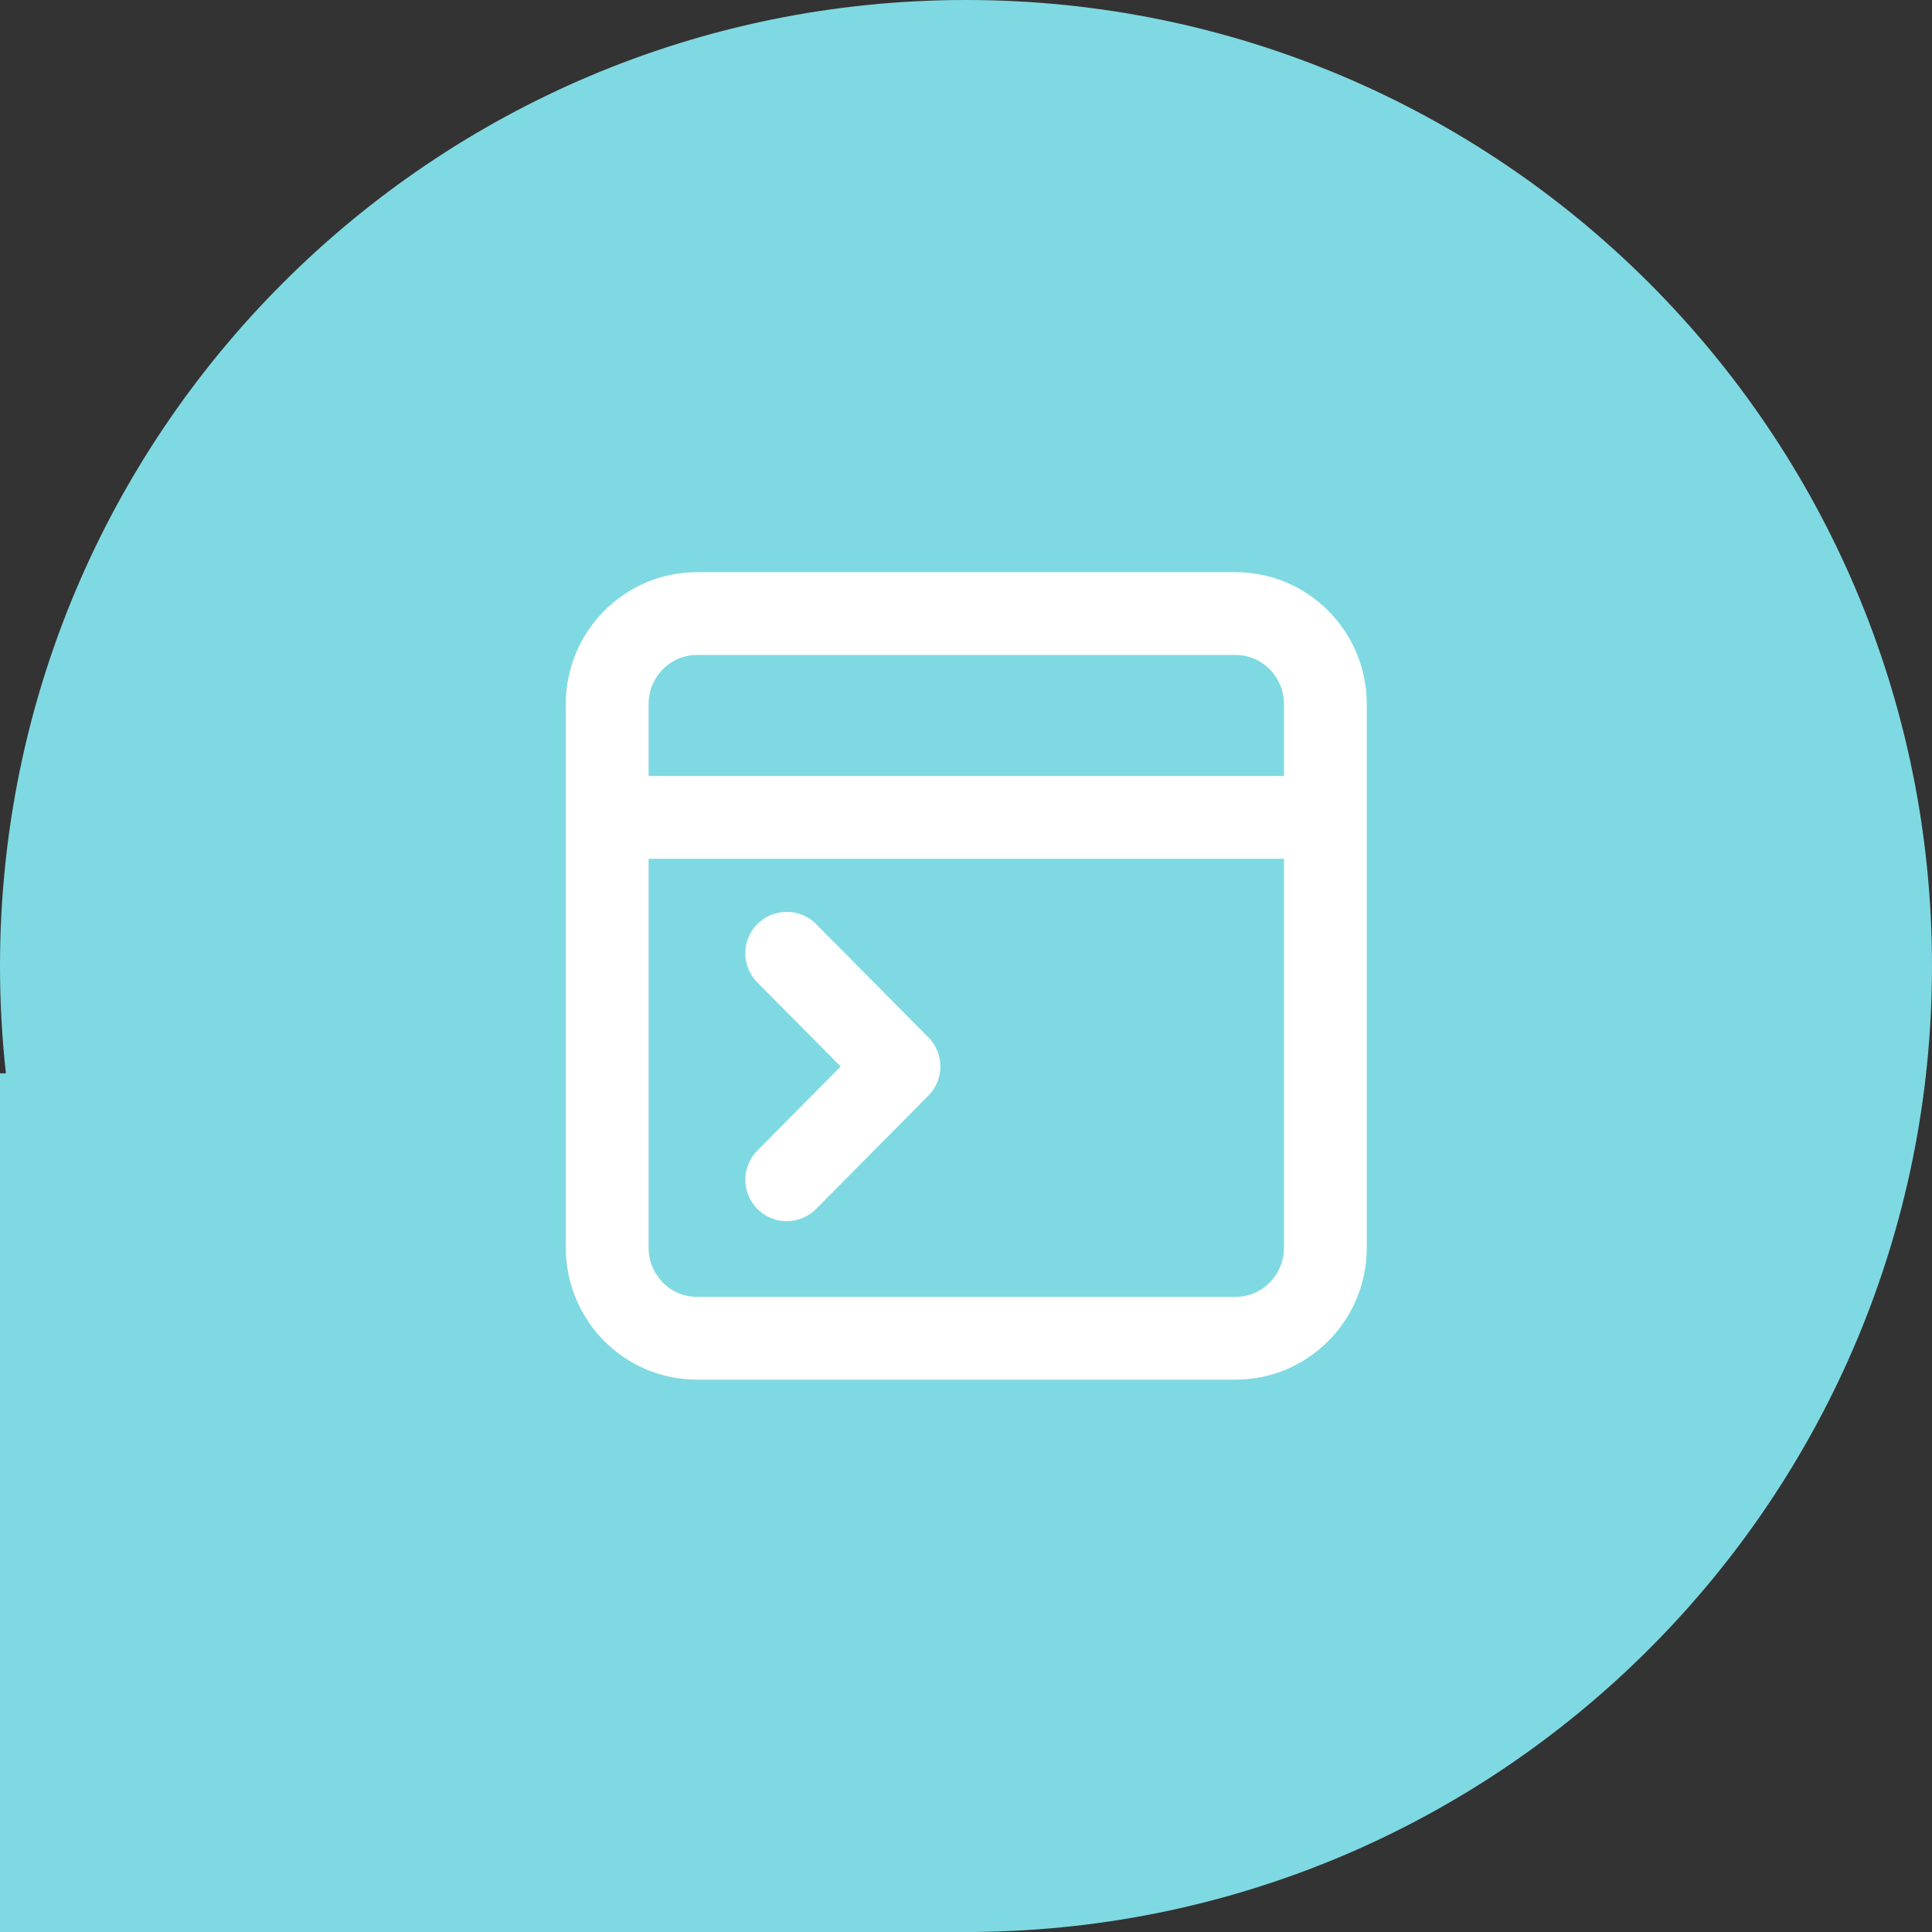 <svg width="70" height="70" viewBox="0 0 70 70" fill="none" xmlns="http://www.w3.org/2000/svg">
<rect x="0" y="0" width="70" height="70" fill="#333333" stroke="none"/>
<path fill-rule="evenodd" clip-rule="evenodd" d="M35.353 69.998C54.521 69.809 70 54.212 70 35C70 15.67 54.33 0 35 0C15.67 0 0 15.67 0 35C0 36.315 0.072 37.612 0.214 38.889H0V70H35H35.353V69.998Z" fill="#7FD9E2"/>
<path d="M25.253 48.487H44.768C46.564 48.487 48.021 47.018 48.021 45.205V25.513C48.021 23.7 46.564 22.231 44.768 22.231H25.253C23.456 22.231 22 23.7 22 25.513V45.205C22 47.018 23.456 48.487 25.253 48.487Z" fill="#7FD9E2"/>
<path d="M28.505 34.539L32.571 38.641L28.505 42.744M22.813 29.616H47.207M25.253 48.487C23.456 48.487 22 47.018 22 45.205V25.513C22 23.7 23.456 22.231 25.253 22.231H44.768C46.564 22.231 48.021 23.7 48.021 25.513V45.205C48.021 47.018 46.564 48.487 44.768 48.487H25.253Z" stroke="white" stroke-width="3" stroke-linecap="round" stroke-linejoin="round"/>
</svg>
